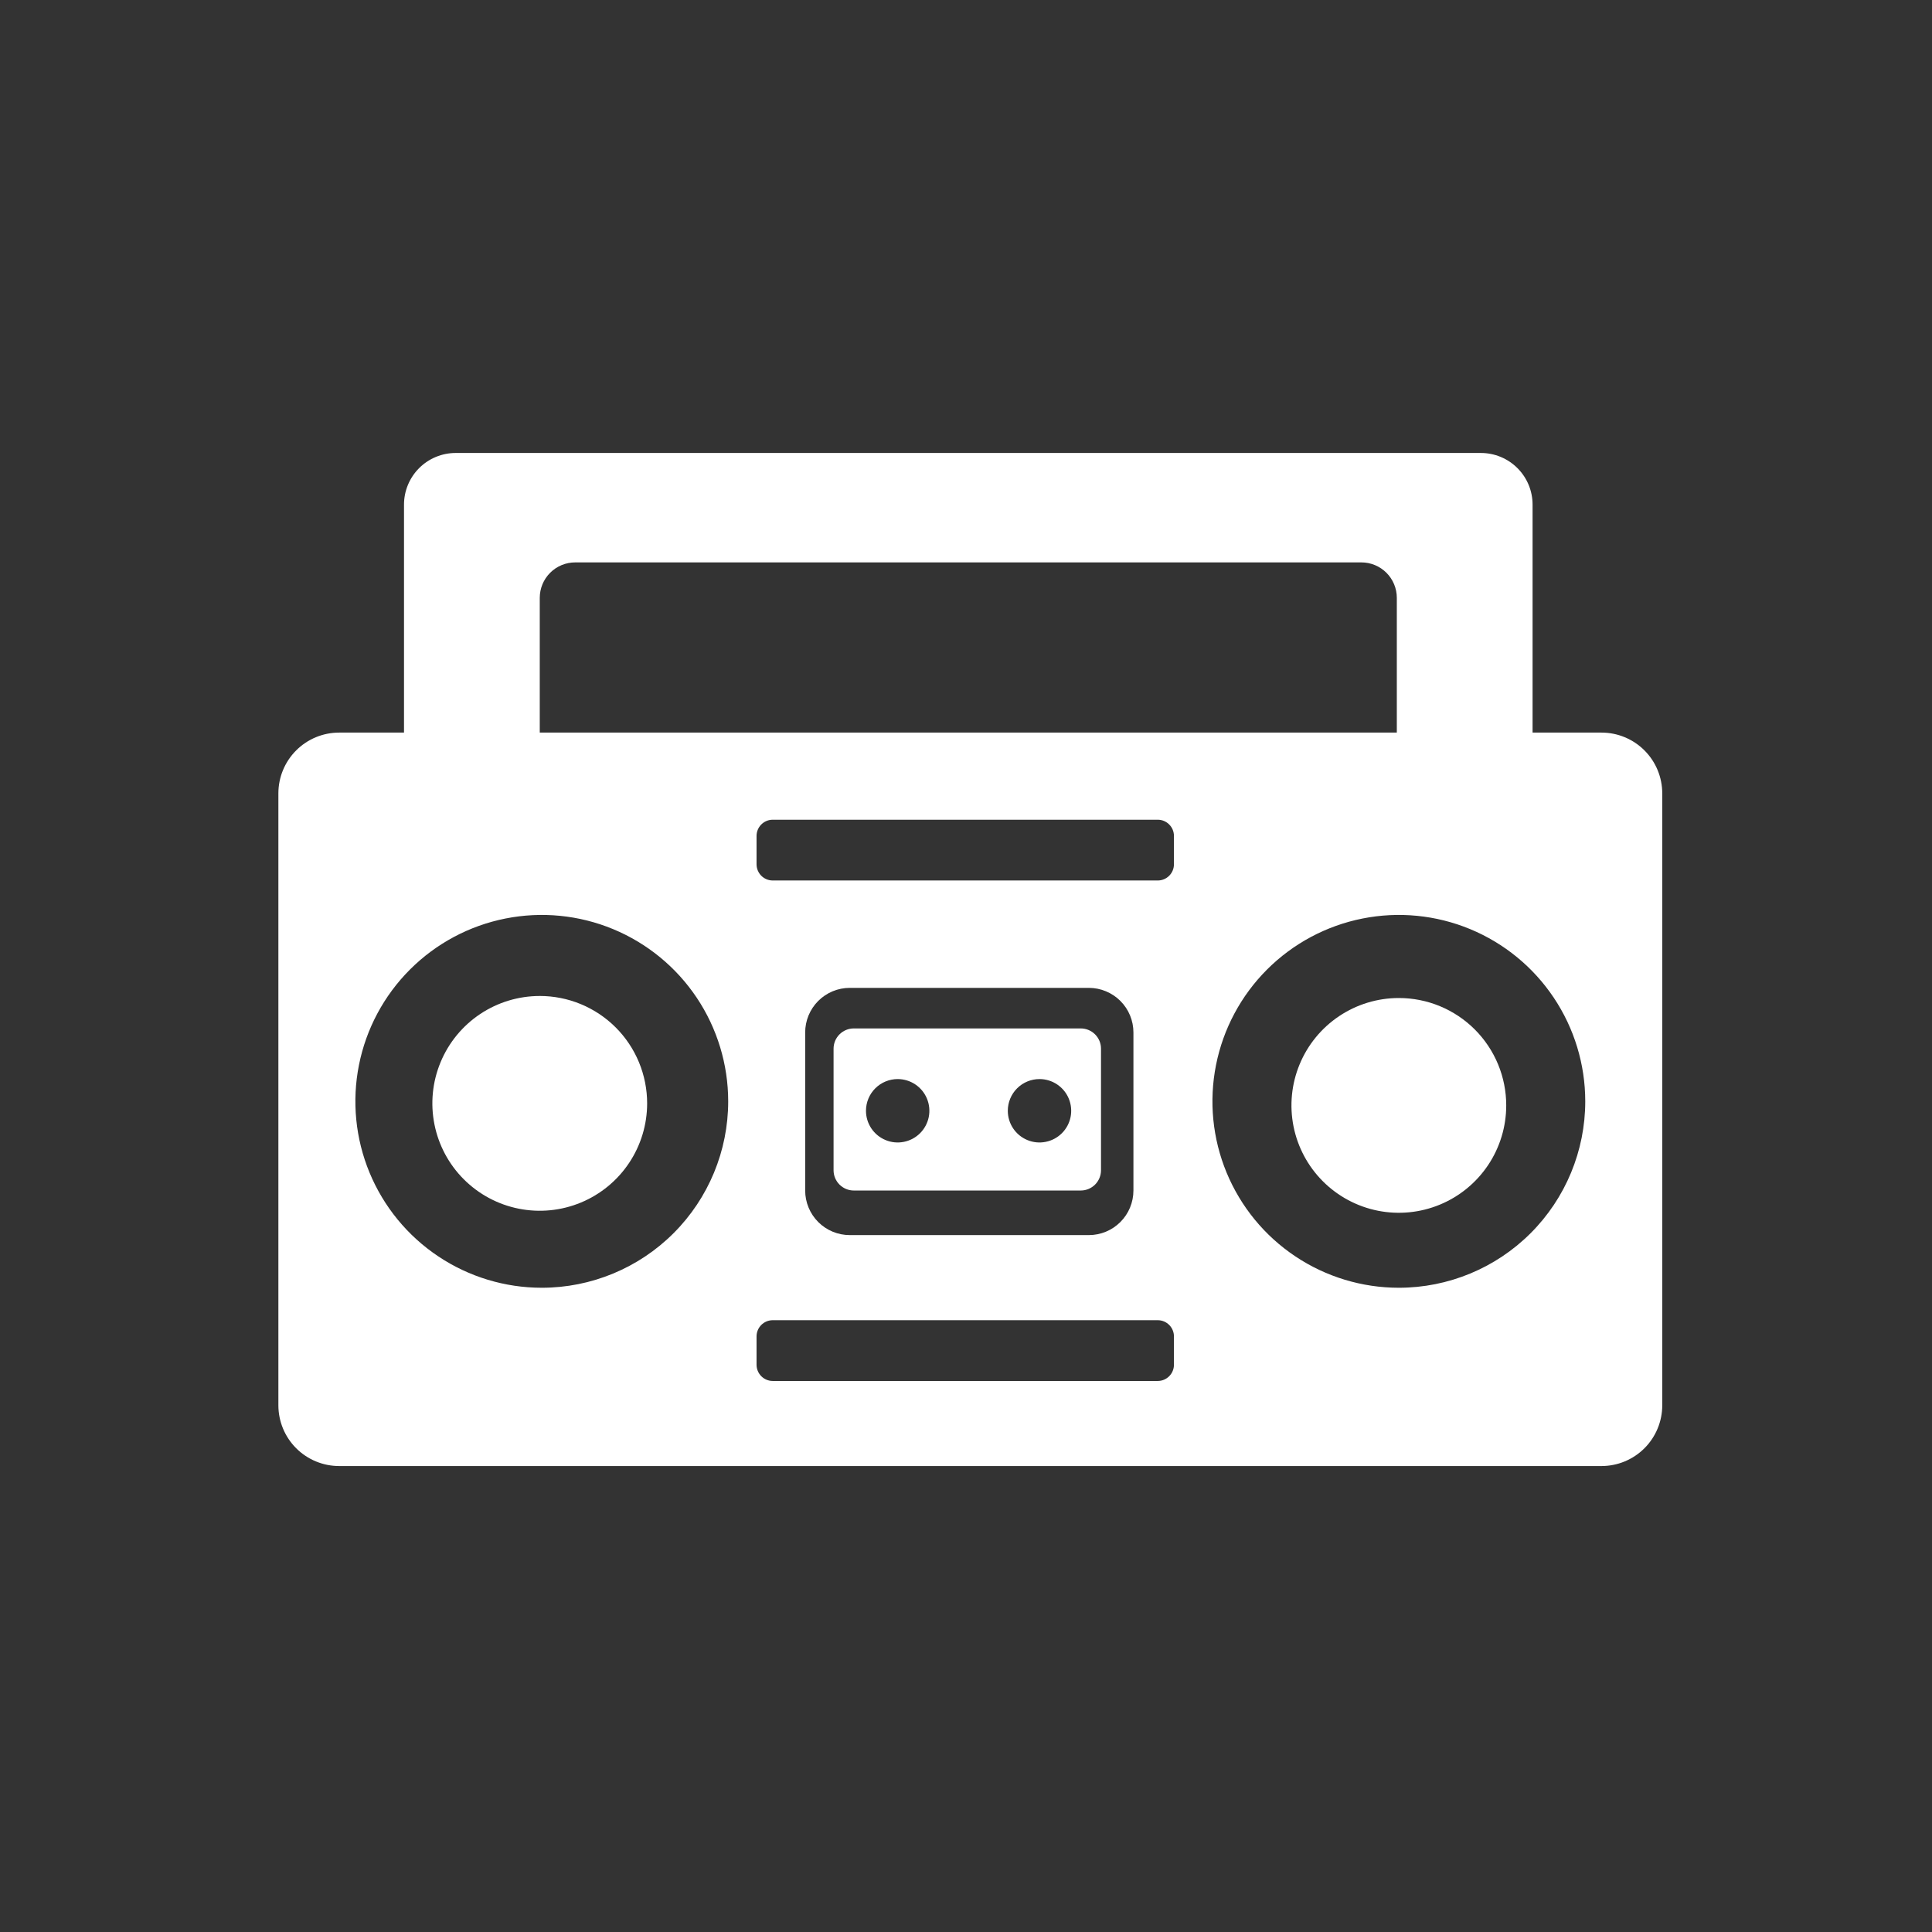 <svg width="124" height="124" viewBox="0 0 124 124" fill="none" xmlns="http://www.w3.org/2000/svg">
<rect x="0" y="0" width="124" height="124" fill="#333333" stroke="none"/>
<path d="M34.642 63.925C33.279 63.925 31.947 64.329 30.813 65.086C29.68 65.844 28.796 66.92 28.275 68.18C27.753 69.439 27.616 70.825 27.883 72.162C28.148 73.499 28.805 74.727 29.769 75.691C30.733 76.655 31.961 77.311 33.298 77.577C34.635 77.843 36.021 77.706 37.28 77.184C38.54 76.662 39.616 75.779 40.373 74.645C41.131 73.512 41.535 72.179 41.535 70.816C41.535 69.911 41.356 69.015 41.01 68.178C40.664 67.342 40.156 66.582 39.516 65.942C38.876 65.302 38.116 64.795 37.28 64.448C36.444 64.102 35.547 63.924 34.642 63.924" fill="white"/>
<path d="M89.78 64.055C88.417 64.055 87.084 64.459 85.951 65.217C84.818 65.974 83.934 67.051 83.413 68.31C82.891 69.57 82.755 70.956 83.021 72.292C83.287 73.629 83.944 74.857 84.908 75.821C85.872 76.785 87.1 77.441 88.437 77.707C89.774 77.973 91.159 77.836 92.419 77.314C93.678 76.793 94.754 75.909 95.512 74.776C96.269 73.643 96.673 72.31 96.673 70.947C96.673 70.042 96.495 69.146 96.149 68.309C95.802 67.473 95.295 66.713 94.655 66.073C94.015 65.433 93.255 64.926 92.419 64.579C91.582 64.233 90.686 64.055 89.781 64.055" fill="white"/>
<path d="M57.615 69.257C58.017 69.257 58.41 69.376 58.745 69.6C59.08 69.823 59.34 70.141 59.494 70.513C59.648 70.885 59.689 71.294 59.61 71.689C59.532 72.083 59.338 72.446 59.053 72.731C58.769 73.015 58.406 73.209 58.012 73.287C57.617 73.366 57.208 73.326 56.836 73.171C56.464 73.017 56.147 72.757 55.923 72.422C55.699 72.088 55.58 71.694 55.58 71.292C55.58 71.025 55.633 70.76 55.735 70.513C55.837 70.266 55.987 70.042 56.176 69.853C56.365 69.664 56.589 69.514 56.836 69.412C57.083 69.31 57.347 69.257 57.615 69.257ZM66.717 69.257C67.12 69.257 67.513 69.376 67.848 69.6C68.182 69.823 68.443 70.141 68.597 70.513C68.751 70.885 68.791 71.294 68.713 71.689C68.634 72.083 68.441 72.446 68.156 72.731C67.871 73.015 67.509 73.209 67.114 73.287C66.719 73.366 66.31 73.326 65.939 73.171C65.567 73.017 65.249 72.757 65.025 72.422C64.802 72.088 64.683 71.694 64.683 71.292C64.683 70.752 64.897 70.235 65.278 69.853C65.66 69.471 66.178 69.257 66.717 69.257ZM69.365 76.41C69.71 76.41 70.04 76.273 70.284 76.029C70.528 75.785 70.665 75.454 70.665 75.11V67.307C70.665 66.962 70.528 66.632 70.284 66.388C70.04 66.144 69.709 66.007 69.365 66.007H54.8C54.456 66.007 54.125 66.144 53.881 66.388C53.637 66.632 53.5 66.962 53.5 67.307V75.11C53.5 75.454 53.637 75.785 53.881 76.029C54.125 76.273 54.456 76.41 54.8 76.41H69.365Z" fill="white"/>
<path d="M89.781 82.651C87.415 82.651 85.101 81.949 83.134 80.634C81.166 79.32 79.633 77.451 78.727 75.265C77.822 73.079 77.585 70.673 78.047 68.353C78.508 66.032 79.648 63.9 81.321 62.227C82.994 60.554 85.126 59.414 87.447 58.953C89.767 58.491 92.173 58.728 94.359 59.633C96.545 60.539 98.414 62.072 99.728 64.04C101.043 66.007 101.745 68.32 101.745 70.687C101.745 73.86 100.484 76.903 98.241 79.147C95.997 81.39 92.954 82.651 89.781 82.651ZM75.346 55.472C75.346 55.608 75.319 55.744 75.267 55.87C75.215 55.996 75.138 56.111 75.041 56.208C74.945 56.304 74.83 56.381 74.704 56.433C74.578 56.485 74.442 56.512 74.306 56.512H49.598C49.461 56.512 49.326 56.485 49.199 56.433C49.073 56.381 48.959 56.304 48.862 56.208C48.765 56.111 48.689 55.996 48.636 55.87C48.584 55.744 48.557 55.608 48.557 55.472V53.651C48.557 53.375 48.667 53.111 48.862 52.916C49.057 52.721 49.322 52.611 49.598 52.611H74.306C74.442 52.611 74.578 52.638 74.704 52.69C74.83 52.743 74.945 52.819 75.041 52.916C75.138 53.013 75.215 53.127 75.267 53.253C75.319 53.38 75.346 53.515 75.346 53.652V55.472ZM51.678 76.41V66.265C51.678 65.507 51.98 64.779 52.516 64.242C53.053 63.706 53.78 63.404 54.539 63.404H69.884C70.26 63.404 70.632 63.478 70.979 63.622C71.327 63.766 71.642 63.976 71.908 64.242C72.174 64.508 72.385 64.823 72.528 65.17C72.672 65.517 72.746 65.89 72.746 66.265V76.41C72.746 77.168 72.445 77.896 71.908 78.433C71.372 78.969 70.644 79.271 69.885 79.271H54.539C54.163 79.271 53.791 79.197 53.444 79.053C53.097 78.909 52.782 78.698 52.516 78.433C52.251 78.167 52.04 77.852 51.896 77.504C51.752 77.157 51.678 76.785 51.678 76.41ZM75.346 87.594C75.346 87.869 75.236 88.134 75.041 88.329C74.846 88.524 74.582 88.634 74.306 88.634H49.598C49.322 88.634 49.057 88.524 48.862 88.329C48.667 88.134 48.557 87.869 48.557 87.594V85.773C48.557 85.497 48.667 85.232 48.862 85.037C49.057 84.842 49.322 84.733 49.598 84.733H74.306C74.582 84.733 74.846 84.842 75.041 85.037C75.236 85.232 75.346 85.497 75.346 85.773V87.594ZM34.773 82.651C32.407 82.651 30.093 81.949 28.126 80.634C26.158 79.32 24.625 77.451 23.719 75.265C22.814 73.079 22.577 70.673 23.039 68.353C23.5 66.032 24.64 63.9 26.313 62.227C27.986 60.554 30.118 59.414 32.439 58.953C34.76 58.491 37.165 58.728 39.351 59.633C41.537 60.539 43.406 62.072 44.721 64.04C46.035 66.007 46.737 68.32 46.737 70.687C46.737 73.86 45.476 76.903 43.233 79.147C40.989 81.39 37.946 82.651 34.773 82.651ZM34.643 38.371C34.643 38.072 34.702 37.776 34.816 37.5C34.931 37.224 35.098 36.973 35.31 36.762C35.521 36.551 35.772 36.383 36.048 36.269C36.324 36.154 36.62 36.096 36.919 36.096H87.375C87.979 36.096 88.557 36.335 88.984 36.762C89.411 37.189 89.651 37.768 89.651 38.371V47.019H34.643L34.643 38.371ZM102.786 47.019H98.364V32.389C98.364 31.954 98.278 31.523 98.112 31.12C97.945 30.718 97.701 30.352 97.393 30.045C97.085 29.737 96.72 29.492 96.318 29.326C95.915 29.159 95.484 29.073 95.049 29.073H29.246C28.81 29.073 28.379 29.159 27.977 29.326C27.574 29.492 27.209 29.737 26.901 30.044C26.593 30.352 26.349 30.718 26.182 31.12C26.015 31.523 25.93 31.954 25.93 32.389V47.019H21.768C20.734 47.019 19.741 47.43 19.01 48.162C18.278 48.893 17.867 49.886 17.867 50.92V90.193C17.867 91.228 18.278 92.22 19.01 92.952C19.741 93.683 20.734 94.094 21.768 94.094H102.786C103.298 94.094 103.805 93.993 104.279 93.797C104.752 93.601 105.182 93.314 105.544 92.952C105.907 92.59 106.194 92.159 106.39 91.686C106.586 91.213 106.687 90.706 106.687 90.193V50.92C106.687 50.408 106.586 49.901 106.39 49.427C106.194 48.954 105.907 48.524 105.544 48.162C105.182 47.799 104.752 47.512 104.279 47.316C103.805 47.12 103.298 47.019 102.786 47.019Z" fill="white"/>
</svg>
